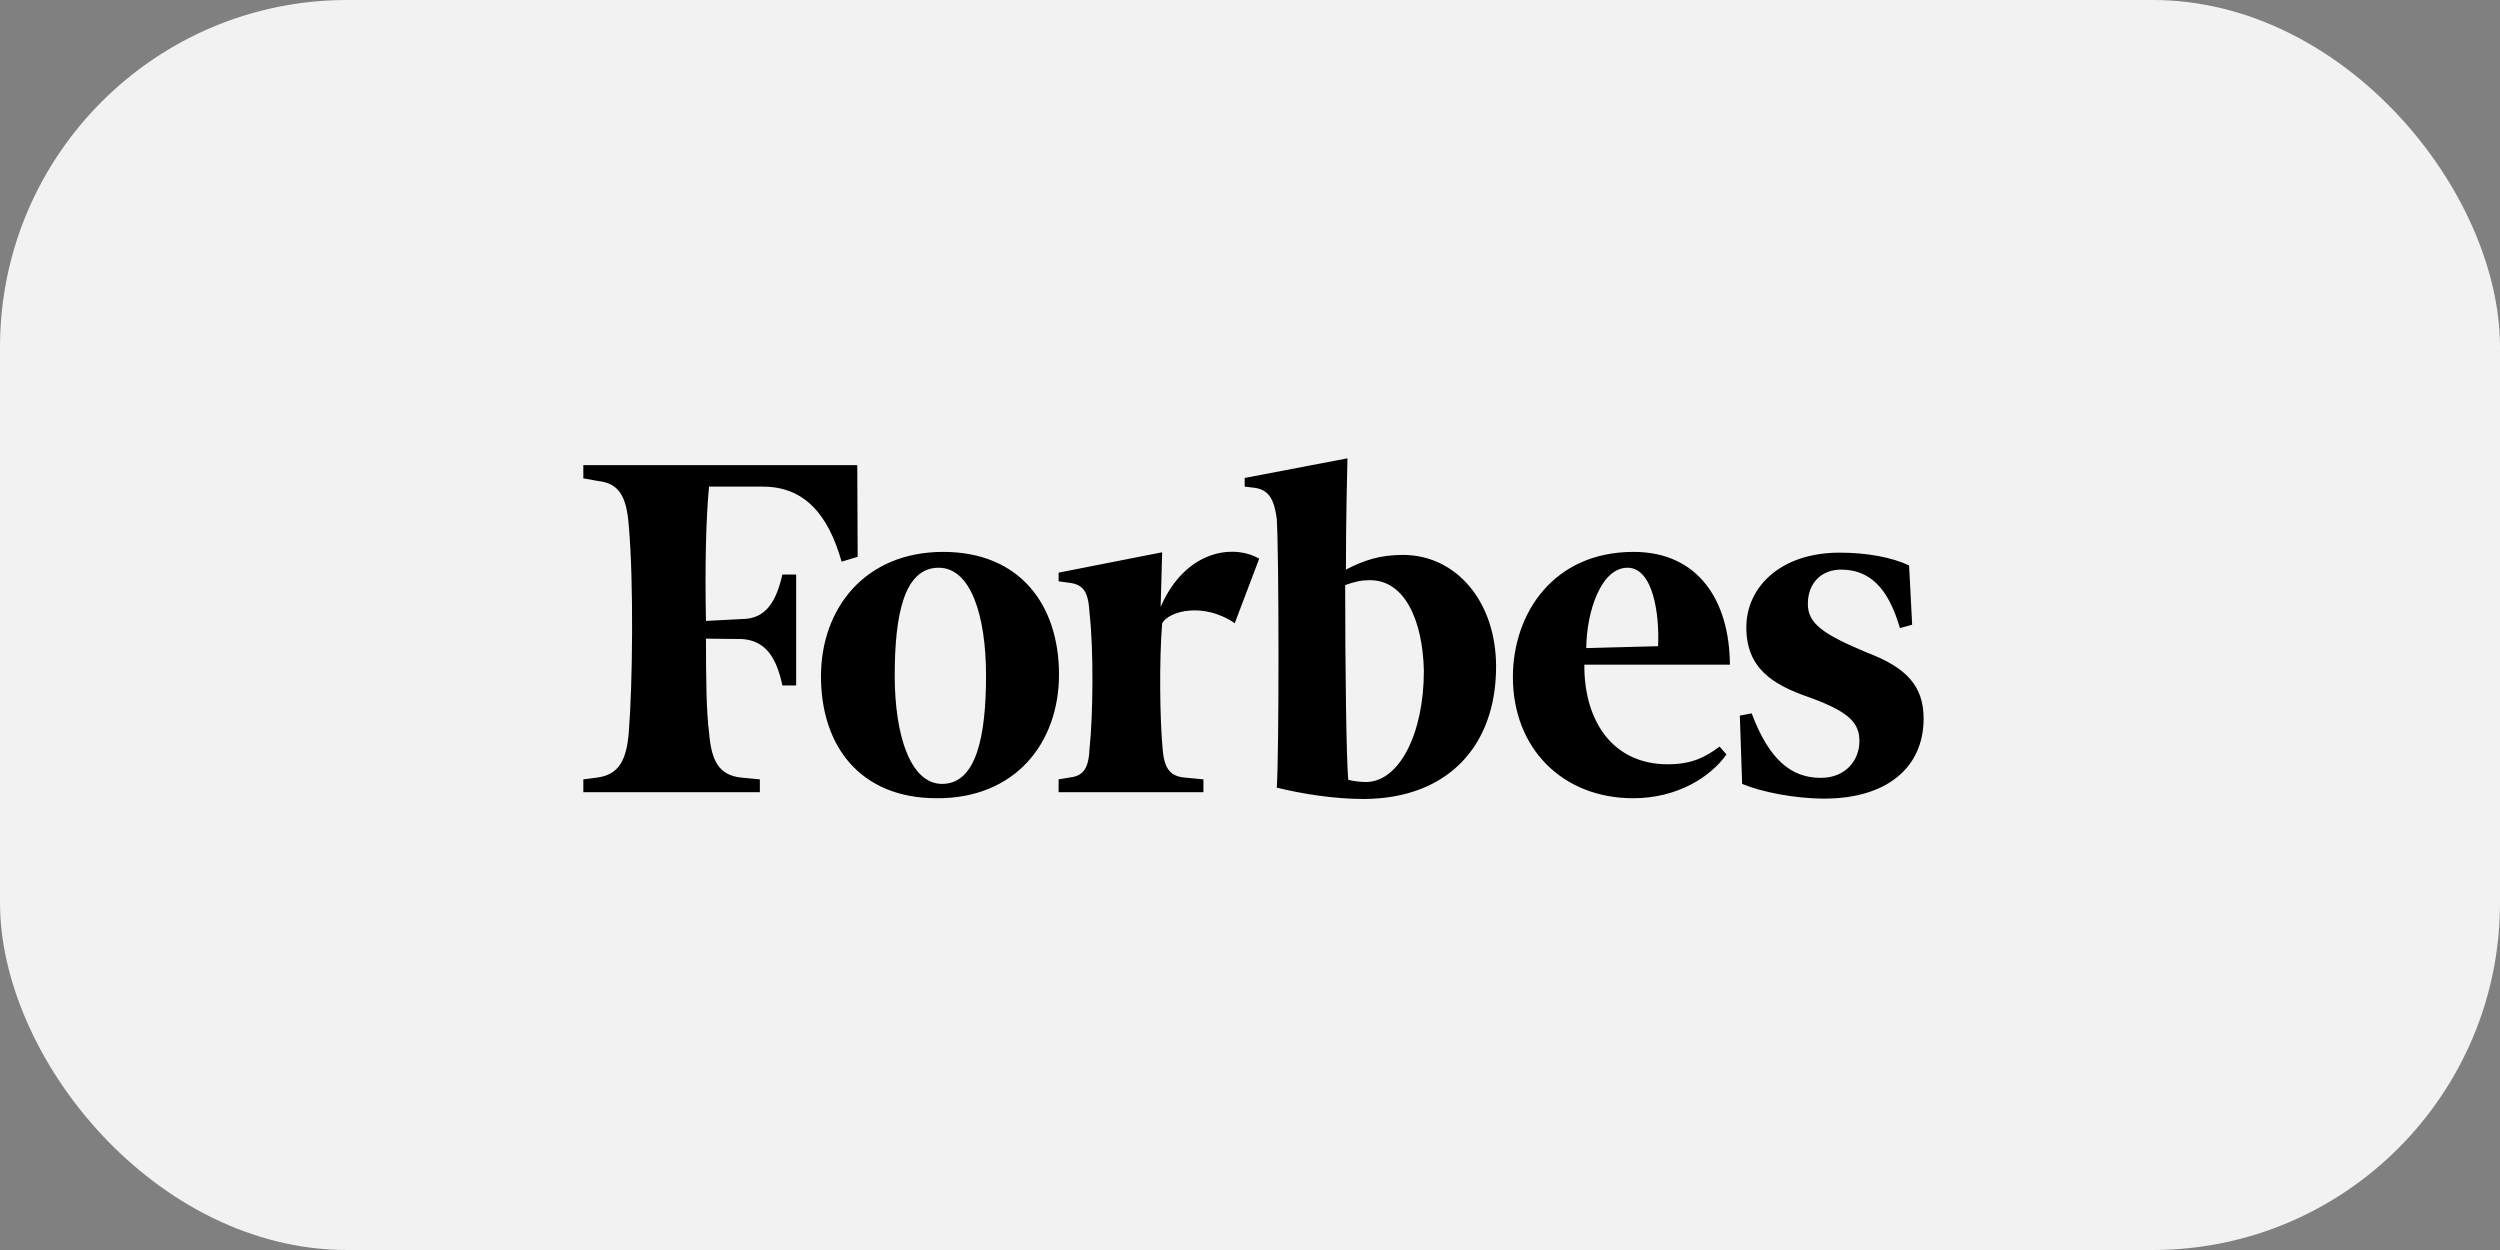 <?xml version="1.0" encoding="UTF-8"?> <svg xmlns="http://www.w3.org/2000/svg" width="360" height="180" viewBox="0 0 360 180" fill="none"><rect x="0" y="0" width="360" height="180" fill="#808080" stroke="none"/><rect width="360" height="180" rx="50" fill="#F2F2F2"></rect><g clip-path="url(#clip0_11006_68822)"><path fill-rule="evenodd" clip-rule="evenodd" d="M123.502 80.178L121.192 80.885C119.266 74.04 115.8 70.074 109.858 70.074H102.101C101.66 74.638 101.495 81.754 101.66 89.413L106.832 89.142C110.353 89.142 111.784 86.534 112.664 82.732H114.645V98.703H112.664C111.839 94.846 110.353 92.238 106.832 92.021L101.66 91.967C101.66 97.671 101.716 102.506 102.101 105.439C102.431 109.676 103.586 111.578 106.612 111.958L109.418 112.229V114.076H84V112.229L86.091 111.958C89.007 111.523 90.217 109.622 90.547 105.439C91.097 98.54 91.262 83.873 90.547 75.724C90.217 71.324 89.062 69.585 86.091 69.259L84 68.879V66.978H123.447L123.502 80.178ZM152.496 97.127C152.496 87.132 146.885 79.472 135.826 79.472C124.548 79.472 118.221 87.621 118.221 97.399C118.221 107.395 123.832 114.946 134.891 114.946C146.224 115 152.496 106.96 152.496 97.127ZM128.839 97.29C128.839 88.436 130.214 81.754 135.166 81.754C139.787 81.754 141.988 88.599 141.988 97.29C141.988 105.982 140.613 112.881 135.661 112.881C131.095 112.881 128.839 105.874 128.839 97.29ZM177.804 89.74C173.238 86.643 168.341 88.001 167.351 89.74C166.911 95.172 167.021 103.429 167.406 107.721C167.626 110.545 168.396 111.741 170.487 111.958L173.293 112.229V114.076H152.441V112.229L154.037 111.958C156.072 111.741 156.788 110.545 156.898 107.721C157.393 103.157 157.503 93.596 156.898 88.327C156.733 85.285 156.072 84.198 154.037 83.927L152.441 83.71V82.46L167.351 79.527L167.131 87.403C170.652 79.255 177.584 78.277 181.325 80.45L177.804 89.74ZM215.436 95.987C215.436 86.643 209.714 79.907 202.012 79.907C198.766 79.907 196.4 80.667 193.814 82.025C193.814 74.638 193.979 68.39 194.034 66L179.235 68.825V70.074L180.61 70.237C182.701 70.509 183.471 71.867 183.856 74.692C184.186 80.124 184.186 108.807 183.856 113.425C187.707 114.348 192.109 115.054 196.4 115.054C208.339 115 215.436 107.558 215.436 95.987ZM205.038 96.584C205.038 105.602 201.517 112.61 196.675 112.61C195.85 112.61 194.639 112.447 194.144 112.284C193.869 109.133 193.704 95.932 193.704 84.253C195.08 83.764 196.015 83.547 197.225 83.547C202.232 83.492 204.873 89.251 205.038 96.584ZM235.242 79.472C244.54 79.472 249.051 86.48 249.106 95.715H228.145C228.09 103.864 232.271 110.057 240.139 110.057C243.55 110.057 245.53 109.079 247.621 107.503L248.611 108.644C246.3 111.904 241.514 114.946 235.187 114.946C224.954 114.946 217.857 107.721 217.857 97.508C217.857 88.327 223.688 79.472 235.242 79.472ZM238.763 93.053C238.983 88.436 238.048 81.754 234.362 81.754C230.566 81.754 228.475 88.001 228.42 93.325L238.763 93.053ZM275.349 89.957L273.589 90.446C271.883 84.524 269.133 82.025 265.116 82.025C262.31 82.025 260.33 83.927 260.33 86.969C260.33 89.848 262.641 91.369 268.857 93.977C274.579 96.15 277 98.811 277 103.483C277 110.6 271.608 115 262.696 115C258.404 115 253.563 114.022 250.867 112.881L250.537 103.049L252.242 102.723C254.773 109.459 257.964 112.012 262.2 112.012C265.832 112.012 267.757 109.405 267.757 106.743C267.757 104.081 266.272 102.506 260.605 100.441C255.213 98.594 251.472 96.204 251.472 90.337C251.472 84.524 256.424 79.581 264.896 79.581C268.912 79.581 272.544 80.287 274.909 81.428L275.349 89.957Z" fill="black"></path></g><defs><clipPath id="clip0_11006_68822"><rect width="193" height="49" fill="white" transform="translate(84 66)"></rect></clipPath></defs></svg> 